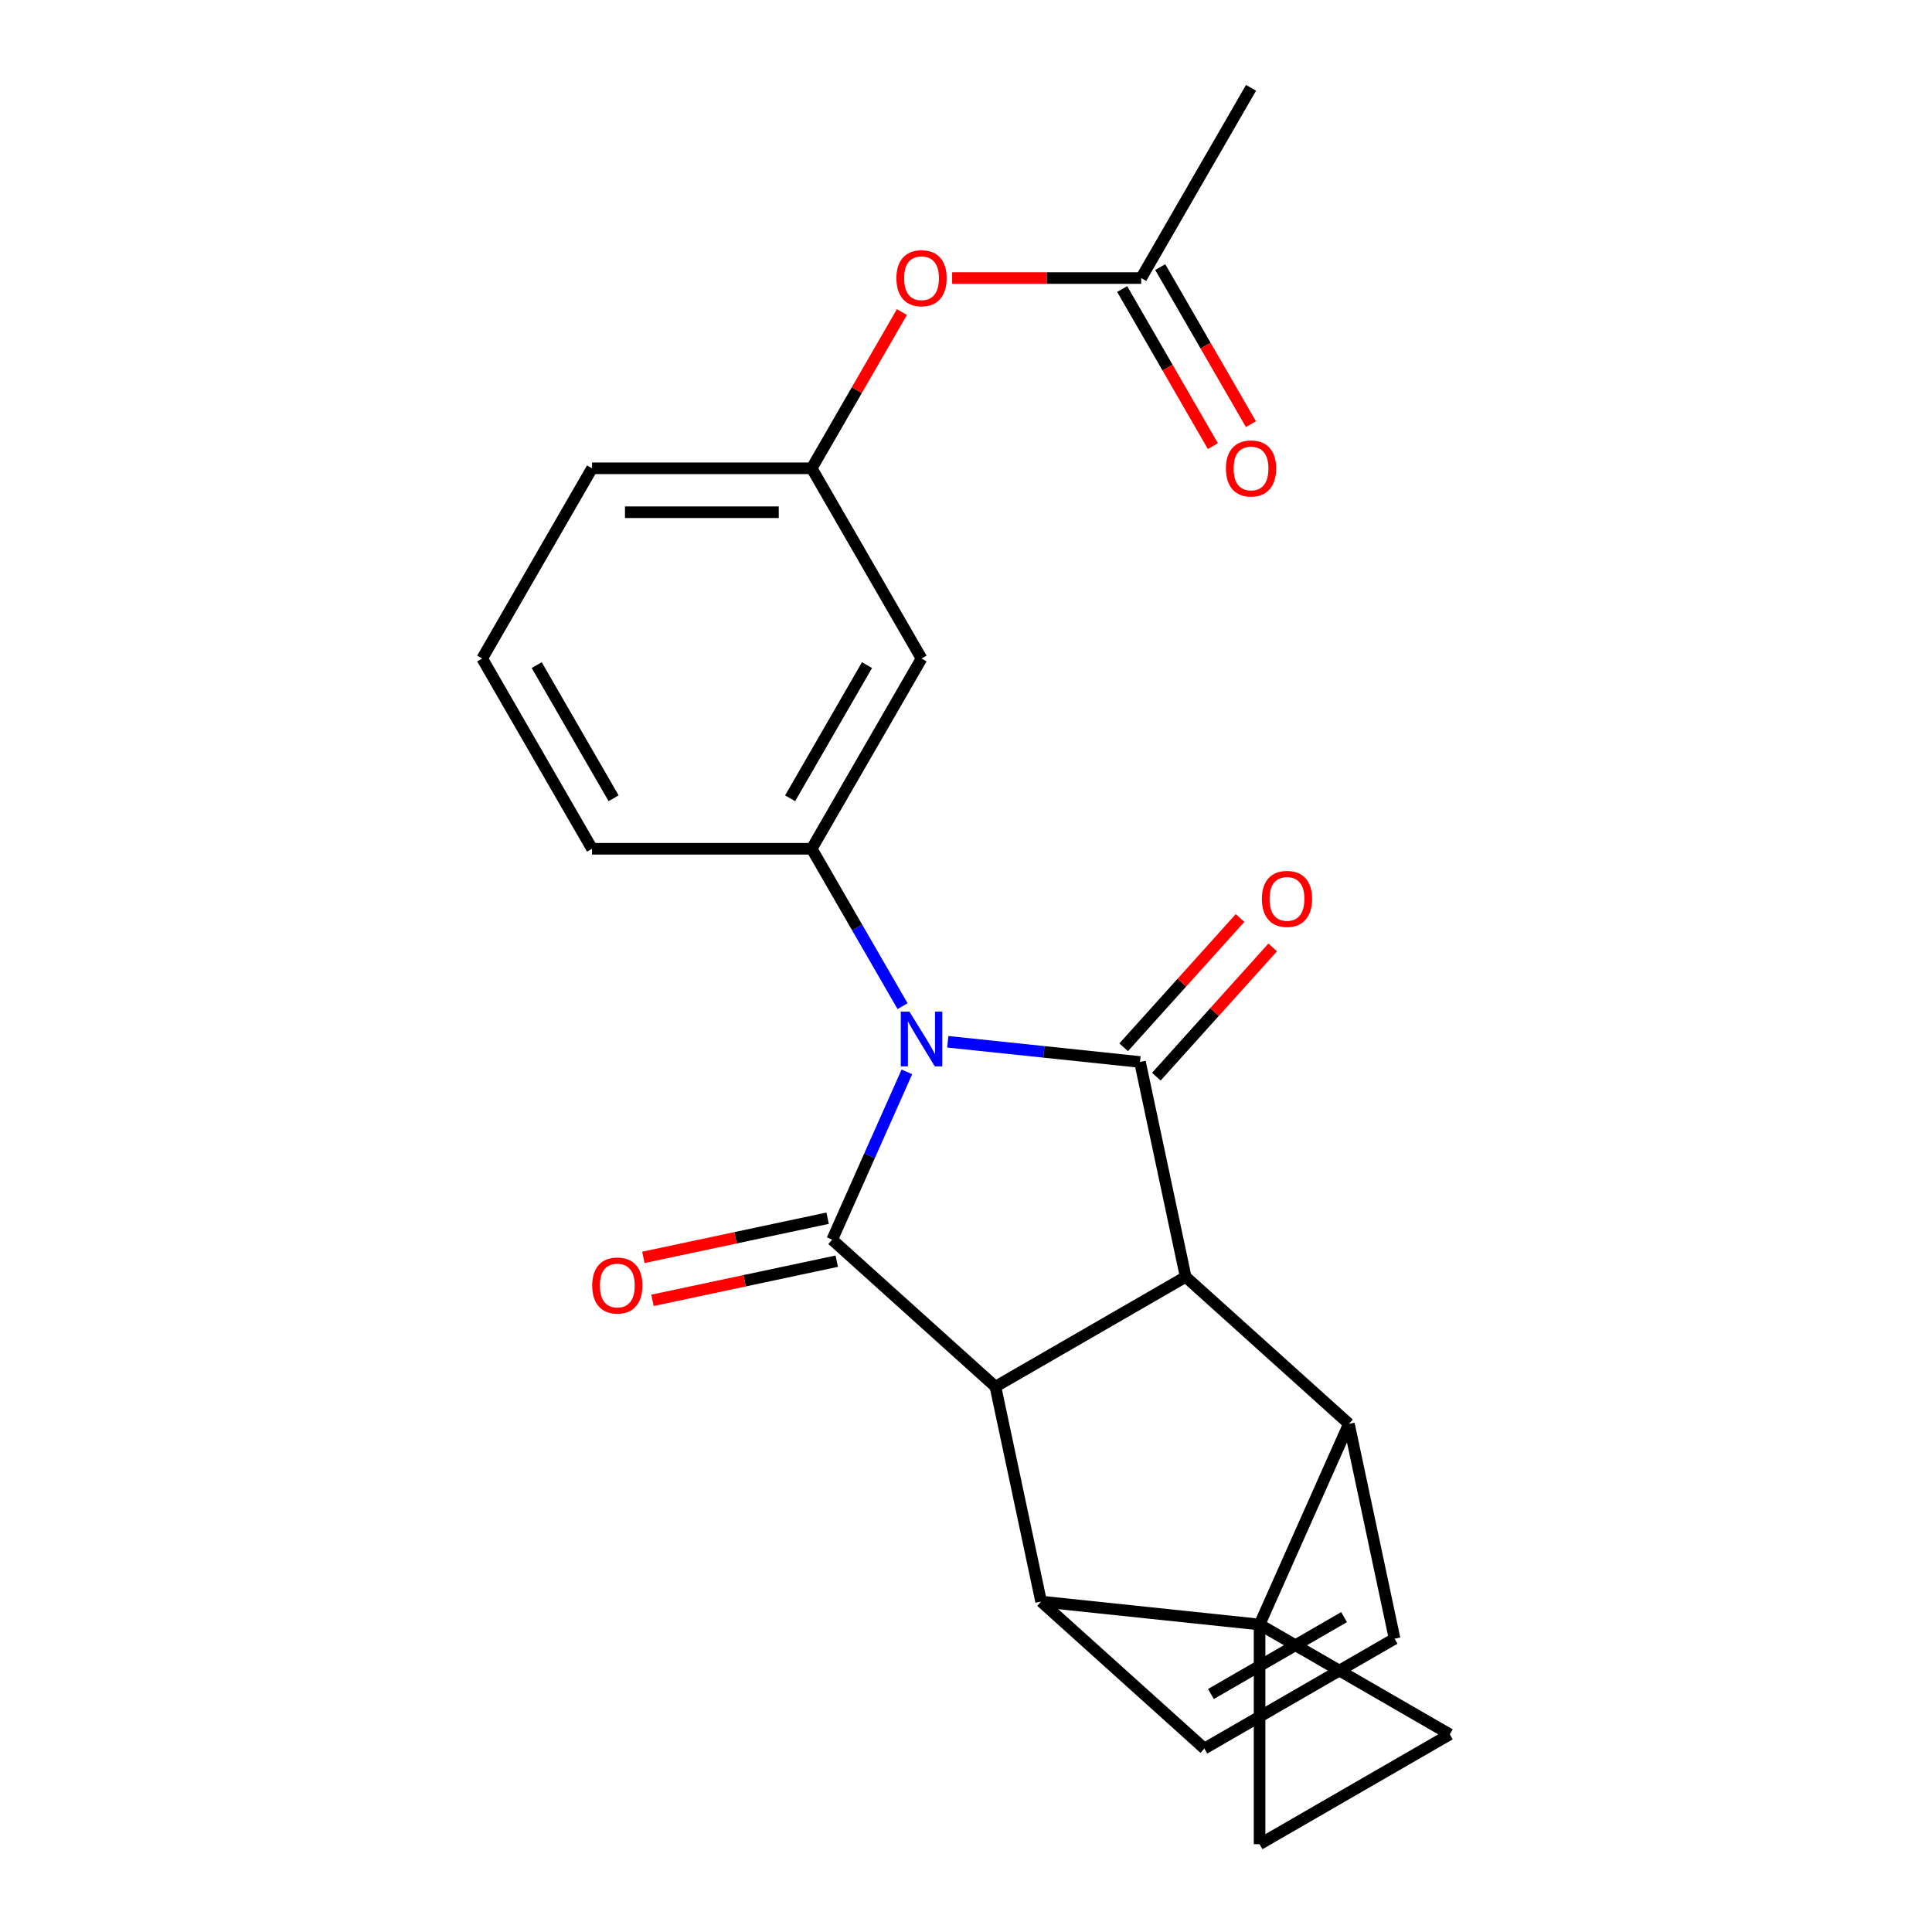 <?xml version='1.0' encoding='iso-8859-1'?>
<svg version='1.1' baseProfile='full'
              xmlns='http://www.w3.org/2000/svg'
                      xmlns:rdkit='http://www.rdkit.org/xml'
                      xmlns:xlink='http://www.w3.org/1999/xlink'
                  xml:space='preserve'
width='1000px' height='1000px' viewBox='0 0 1000 1000'>
<!-- END OF HEADER -->
<rect style='opacity:1.0;fill:#FFFFFF;stroke:none' width='1000' height='1000' x='0' y='0'> </rect>
<path class='bond-1' d='M 469.413,554.795 L 450.075,598.229' style='fill:none;fill-rule:evenodd;stroke:#0000FF;stroke-width:6px;stroke-linecap:butt;stroke-linejoin:miter;stroke-opacity:1' />
<path class='bond-1' d='M 450.075,598.229 L 430.737,641.663' style='fill:none;fill-rule:evenodd;stroke:#000000;stroke-width:6px;stroke-linecap:butt;stroke-linejoin:miter;stroke-opacity:1' />
<path class='bond-2' d='M 490.566,539.22 L 540.313,544.449' style='fill:none;fill-rule:evenodd;stroke:#0000FF;stroke-width:6px;stroke-linecap:butt;stroke-linejoin:miter;stroke-opacity:1' />
<path class='bond-2' d='M 540.313,544.449 L 590.061,549.678' style='fill:none;fill-rule:evenodd;stroke:#000000;stroke-width:6px;stroke-linecap:butt;stroke-linejoin:miter;stroke-opacity:1' />
<path class='bond-7' d='M 467.167,520.79 L 443.65,480.058' style='fill:none;fill-rule:evenodd;stroke:#0000FF;stroke-width:6px;stroke-linecap:butt;stroke-linejoin:miter;stroke-opacity:1' />
<path class='bond-7' d='M 443.65,480.058 L 420.133,439.325' style='fill:none;fill-rule:evenodd;stroke:#000000;stroke-width:6px;stroke-linecap:butt;stroke-linejoin:miter;stroke-opacity:1' />
<path class='bond-0' d='M 651.95,840.845 L 698.197,736.974' style='fill:none;fill-rule:evenodd;stroke:#000000;stroke-width:6px;stroke-linecap:butt;stroke-linejoin:miter;stroke-opacity:1' />
<path class='bond-8' d='M 651.95,840.845 L 750.418,897.695' style='fill:none;fill-rule:evenodd;stroke:#000000;stroke-width:6px;stroke-linecap:butt;stroke-linejoin:miter;stroke-opacity:1' />
<path class='bond-9' d='M 651.95,840.845 L 651.95,954.545' style='fill:none;fill-rule:evenodd;stroke:#000000;stroke-width:6px;stroke-linecap:butt;stroke-linejoin:miter;stroke-opacity:1' />
<path class='bond-24' d='M 651.95,840.845 L 538.873,828.96' style='fill:none;fill-rule:evenodd;stroke:#000000;stroke-width:6px;stroke-linecap:butt;stroke-linejoin:miter;stroke-opacity:1' />
<path class='bond-4' d='M 430.737,641.663 L 515.233,717.744' style='fill:none;fill-rule:evenodd;stroke:#000000;stroke-width:6px;stroke-linecap:butt;stroke-linejoin:miter;stroke-opacity:1' />
<path class='bond-13' d='M 428.373,630.542 L 380.686,640.678' style='fill:none;fill-rule:evenodd;stroke:#000000;stroke-width:6px;stroke-linecap:butt;stroke-linejoin:miter;stroke-opacity:1' />
<path class='bond-13' d='M 380.686,640.678 L 333,650.814' style='fill:none;fill-rule:evenodd;stroke:#FF0000;stroke-width:6px;stroke-linecap:butt;stroke-linejoin:miter;stroke-opacity:1' />
<path class='bond-13' d='M 433.101,652.785 L 385.414,662.921' style='fill:none;fill-rule:evenodd;stroke:#000000;stroke-width:6px;stroke-linecap:butt;stroke-linejoin:miter;stroke-opacity:1' />
<path class='bond-13' d='M 385.414,662.921 L 337.727,673.057' style='fill:none;fill-rule:evenodd;stroke:#FF0000;stroke-width:6px;stroke-linecap:butt;stroke-linejoin:miter;stroke-opacity:1' />
<path class='bond-3' d='M 590.061,549.678 L 613.701,660.894' style='fill:none;fill-rule:evenodd;stroke:#000000;stroke-width:6px;stroke-linecap:butt;stroke-linejoin:miter;stroke-opacity:1' />
<path class='bond-14' d='M 598.511,557.286 L 628.63,523.835' style='fill:none;fill-rule:evenodd;stroke:#000000;stroke-width:6px;stroke-linecap:butt;stroke-linejoin:miter;stroke-opacity:1' />
<path class='bond-14' d='M 628.63,523.835 L 658.749,490.385' style='fill:none;fill-rule:evenodd;stroke:#FF0000;stroke-width:6px;stroke-linecap:butt;stroke-linejoin:miter;stroke-opacity:1' />
<path class='bond-14' d='M 581.611,542.07 L 611.73,508.619' style='fill:none;fill-rule:evenodd;stroke:#000000;stroke-width:6px;stroke-linecap:butt;stroke-linejoin:miter;stroke-opacity:1' />
<path class='bond-14' d='M 611.73,508.619 L 641.849,475.168' style='fill:none;fill-rule:evenodd;stroke:#FF0000;stroke-width:6px;stroke-linecap:butt;stroke-linejoin:miter;stroke-opacity:1' />
<path class='bond-6' d='M 613.701,660.894 L 698.197,736.974' style='fill:none;fill-rule:evenodd;stroke:#000000;stroke-width:6px;stroke-linecap:butt;stroke-linejoin:miter;stroke-opacity:1' />
<path class='bond-23' d='M 613.701,660.894 L 515.233,717.744' style='fill:none;fill-rule:evenodd;stroke:#000000;stroke-width:6px;stroke-linecap:butt;stroke-linejoin:miter;stroke-opacity:1' />
<path class='bond-5' d='M 515.233,717.744 L 538.873,828.96' style='fill:none;fill-rule:evenodd;stroke:#000000;stroke-width:6px;stroke-linecap:butt;stroke-linejoin:miter;stroke-opacity:1' />
<path class='bond-10' d='M 538.873,828.96 L 623.369,905.04' style='fill:none;fill-rule:evenodd;stroke:#000000;stroke-width:6px;stroke-linecap:butt;stroke-linejoin:miter;stroke-opacity:1' />
<path class='bond-11' d='M 698.197,736.974 L 721.836,848.19' style='fill:none;fill-rule:evenodd;stroke:#000000;stroke-width:6px;stroke-linecap:butt;stroke-linejoin:miter;stroke-opacity:1' />
<path class='bond-12' d='M 420.133,439.325 L 476.983,340.857' style='fill:none;fill-rule:evenodd;stroke:#000000;stroke-width:6px;stroke-linecap:butt;stroke-linejoin:miter;stroke-opacity:1' />
<path class='bond-12' d='M 408.967,413.185 L 448.762,344.257' style='fill:none;fill-rule:evenodd;stroke:#000000;stroke-width:6px;stroke-linecap:butt;stroke-linejoin:miter;stroke-opacity:1' />
<path class='bond-19' d='M 420.133,439.325 L 306.432,439.325' style='fill:none;fill-rule:evenodd;stroke:#000000;stroke-width:6px;stroke-linecap:butt;stroke-linejoin:miter;stroke-opacity:1' />
<path class='bond-27' d='M 750.418,897.695 L 651.95,954.545' style='fill:none;fill-rule:evenodd;stroke:#000000;stroke-width:6px;stroke-linecap:butt;stroke-linejoin:miter;stroke-opacity:1' />
<path class='bond-26' d='M 623.369,905.04 L 721.836,848.19' style='fill:none;fill-rule:evenodd;stroke:#000000;stroke-width:6px;stroke-linecap:butt;stroke-linejoin:miter;stroke-opacity:1' />
<path class='bond-26' d='M 626.769,876.819 L 695.696,837.024' style='fill:none;fill-rule:evenodd;stroke:#000000;stroke-width:6px;stroke-linecap:butt;stroke-linejoin:miter;stroke-opacity:1' />
<path class='bond-16' d='M 476.983,340.857 L 420.133,242.39' style='fill:none;fill-rule:evenodd;stroke:#000000;stroke-width:6px;stroke-linecap:butt;stroke-linejoin:miter;stroke-opacity:1' />
<path class='bond-15' d='M 590.684,143.922 L 541.755,143.922' style='fill:none;fill-rule:evenodd;stroke:#000000;stroke-width:6px;stroke-linecap:butt;stroke-linejoin:miter;stroke-opacity:1' />
<path class='bond-15' d='M 541.755,143.922 L 492.826,143.922' style='fill:none;fill-rule:evenodd;stroke:#FF0000;stroke-width:6px;stroke-linecap:butt;stroke-linejoin:miter;stroke-opacity:1' />
<path class='bond-18' d='M 580.837,149.607 L 604.308,190.26' style='fill:none;fill-rule:evenodd;stroke:#000000;stroke-width:6px;stroke-linecap:butt;stroke-linejoin:miter;stroke-opacity:1' />
<path class='bond-18' d='M 604.308,190.26 L 627.779,230.912' style='fill:none;fill-rule:evenodd;stroke:#FF0000;stroke-width:6px;stroke-linecap:butt;stroke-linejoin:miter;stroke-opacity:1' />
<path class='bond-18' d='M 600.531,138.237 L 624.001,178.89' style='fill:none;fill-rule:evenodd;stroke:#000000;stroke-width:6px;stroke-linecap:butt;stroke-linejoin:miter;stroke-opacity:1' />
<path class='bond-18' d='M 624.001,178.89 L 647.472,219.542' style='fill:none;fill-rule:evenodd;stroke:#FF0000;stroke-width:6px;stroke-linecap:butt;stroke-linejoin:miter;stroke-opacity:1' />
<path class='bond-21' d='M 590.684,143.922 L 647.534,45.455' style='fill:none;fill-rule:evenodd;stroke:#000000;stroke-width:6px;stroke-linecap:butt;stroke-linejoin:miter;stroke-opacity:1' />
<path class='bond-17' d='M 420.133,242.39 L 443.477,201.957' style='fill:none;fill-rule:evenodd;stroke:#000000;stroke-width:6px;stroke-linecap:butt;stroke-linejoin:miter;stroke-opacity:1' />
<path class='bond-17' d='M 443.477,201.957 L 466.82,161.525' style='fill:none;fill-rule:evenodd;stroke:#FF0000;stroke-width:6px;stroke-linecap:butt;stroke-linejoin:miter;stroke-opacity:1' />
<path class='bond-25' d='M 420.133,242.39 L 306.432,242.39' style='fill:none;fill-rule:evenodd;stroke:#000000;stroke-width:6px;stroke-linecap:butt;stroke-linejoin:miter;stroke-opacity:1' />
<path class='bond-25' d='M 403.078,265.13 L 323.487,265.13' style='fill:none;fill-rule:evenodd;stroke:#000000;stroke-width:6px;stroke-linecap:butt;stroke-linejoin:miter;stroke-opacity:1' />
<path class='bond-20' d='M 306.432,439.325 L 249.582,340.857' style='fill:none;fill-rule:evenodd;stroke:#000000;stroke-width:6px;stroke-linecap:butt;stroke-linejoin:miter;stroke-opacity:1' />
<path class='bond-20' d='M 317.598,413.185 L 277.803,344.257' style='fill:none;fill-rule:evenodd;stroke:#000000;stroke-width:6px;stroke-linecap:butt;stroke-linejoin:miter;stroke-opacity:1' />
<path class='bond-22' d='M 249.582,340.857 L 306.432,242.39' style='fill:none;fill-rule:evenodd;stroke:#000000;stroke-width:6px;stroke-linecap:butt;stroke-linejoin:miter;stroke-opacity:1' />
<path  class='atom-0' d='M 470.723 523.633
L 480.003 538.633
Q 480.923 540.113, 482.403 542.793
Q 483.883 545.473, 483.963 545.633
L 483.963 523.633
L 487.723 523.633
L 487.723 551.953
L 483.843 551.953
L 473.883 535.553
Q 472.723 533.633, 471.483 531.433
Q 470.283 529.233, 469.923 528.553
L 469.923 551.953
L 466.243 551.953
L 466.243 523.633
L 470.723 523.633
' fill='#0000FF'/>
<path  class='atom-14' d='M 306.521 665.383
Q 306.521 658.583, 309.881 654.783
Q 313.241 650.983, 319.521 650.983
Q 325.801 650.983, 329.161 654.783
Q 332.521 658.583, 332.521 665.383
Q 332.521 672.263, 329.121 676.183
Q 325.721 680.063, 319.521 680.063
Q 313.281 680.063, 309.881 676.183
Q 306.521 672.303, 306.521 665.383
M 319.521 676.863
Q 323.841 676.863, 326.161 673.983
Q 328.521 671.063, 328.521 665.383
Q 328.521 659.823, 326.161 657.023
Q 323.841 654.183, 319.521 654.183
Q 315.201 654.183, 312.841 656.983
Q 310.521 659.783, 310.521 665.383
Q 310.521 671.103, 312.841 673.983
Q 315.201 676.863, 319.521 676.863
' fill='#FF0000'/>
<path  class='atom-15' d='M 653.141 465.262
Q 653.141 458.462, 656.501 454.662
Q 659.861 450.862, 666.141 450.862
Q 672.421 450.862, 675.781 454.662
Q 679.141 458.462, 679.141 465.262
Q 679.141 472.142, 675.741 476.062
Q 672.341 479.942, 666.141 479.942
Q 659.901 479.942, 656.501 476.062
Q 653.141 472.182, 653.141 465.262
M 666.141 476.742
Q 670.461 476.742, 672.781 473.862
Q 675.141 470.942, 675.141 465.262
Q 675.141 459.702, 672.781 456.902
Q 670.461 454.062, 666.141 454.062
Q 661.821 454.062, 659.461 456.862
Q 657.141 459.662, 657.141 465.262
Q 657.141 470.982, 659.461 473.862
Q 661.821 476.742, 666.141 476.742
' fill='#FF0000'/>
<path  class='atom-18' d='M 463.983 144.002
Q 463.983 137.202, 467.343 133.402
Q 470.703 129.602, 476.983 129.602
Q 483.263 129.602, 486.623 133.402
Q 489.983 137.202, 489.983 144.002
Q 489.983 150.882, 486.583 154.802
Q 483.183 158.682, 476.983 158.682
Q 470.743 158.682, 467.343 154.802
Q 463.983 150.922, 463.983 144.002
M 476.983 155.482
Q 481.303 155.482, 483.623 152.602
Q 485.983 149.682, 485.983 144.002
Q 485.983 138.442, 483.623 135.642
Q 481.303 132.802, 476.983 132.802
Q 472.663 132.802, 470.303 135.602
Q 467.983 138.402, 467.983 144.002
Q 467.983 149.722, 470.303 152.602
Q 472.663 155.482, 476.983 155.482
' fill='#FF0000'/>
<path  class='atom-19' d='M 634.534 242.47
Q 634.534 235.67, 637.894 231.87
Q 641.254 228.07, 647.534 228.07
Q 653.814 228.07, 657.174 231.87
Q 660.534 235.67, 660.534 242.47
Q 660.534 249.35, 657.134 253.27
Q 653.734 257.15, 647.534 257.15
Q 641.294 257.15, 637.894 253.27
Q 634.534 249.39, 634.534 242.47
M 647.534 253.95
Q 651.854 253.95, 654.174 251.07
Q 656.534 248.15, 656.534 242.47
Q 656.534 236.91, 654.174 234.11
Q 651.854 231.27, 647.534 231.27
Q 643.214 231.27, 640.854 234.07
Q 638.534 236.87, 638.534 242.47
Q 638.534 248.19, 640.854 251.07
Q 643.214 253.95, 647.534 253.95
' fill='#FF0000'/>
</svg>
